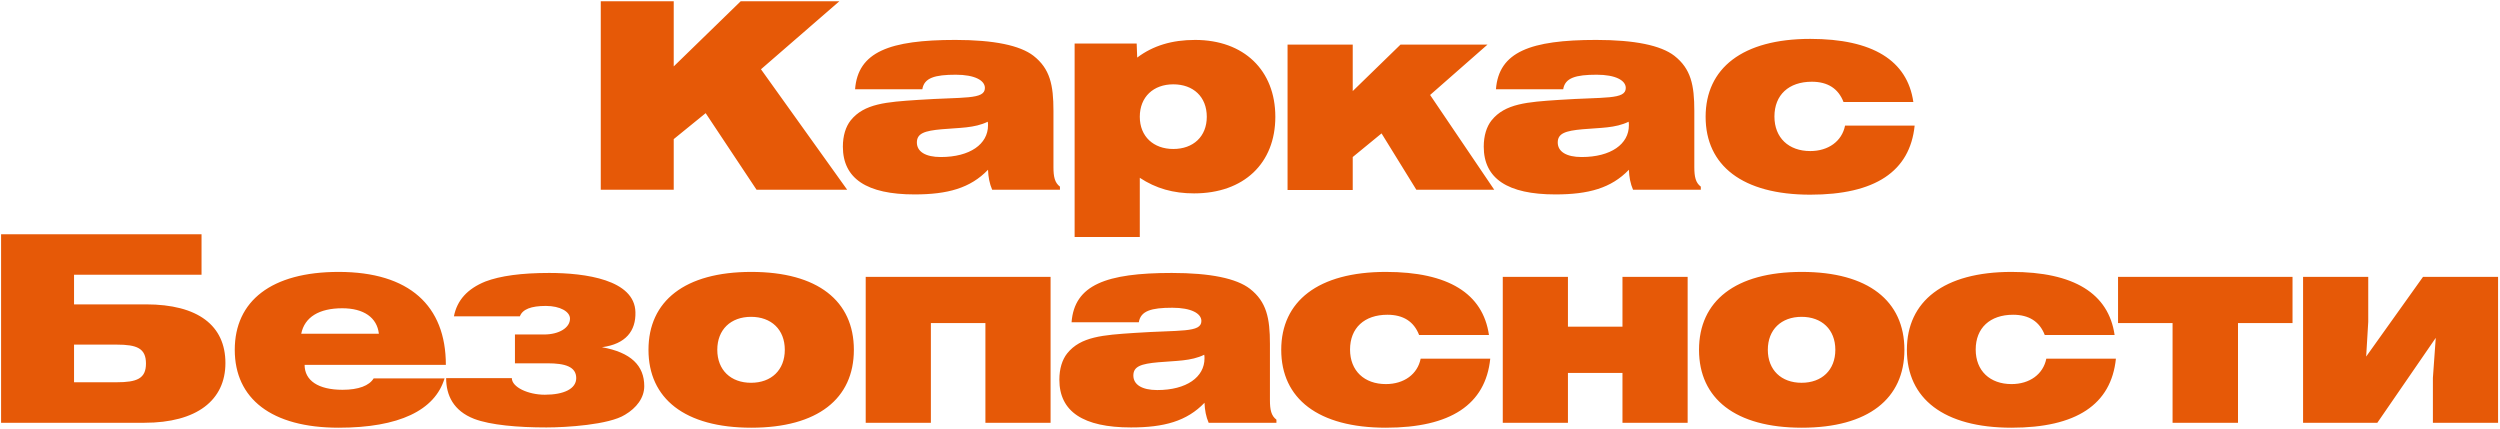 <?xml version="1.0" encoding="UTF-8"?> <svg xmlns="http://www.w3.org/2000/svg" width="751" height="129" viewBox="0 0 751 129" fill="none"> <path d="M180.47 57V0.372H202.388V19.95L222.512 0.372H252.152L228.596 20.808L254.492 57H227.27L211.982 33.99L202.388 41.79V57H180.47ZM296.801 50.994C291.497 56.532 284.633 58.404 274.727 58.404C260.375 58.404 253.199 53.646 253.199 44.052C253.199 40.776 254.057 38.046 255.539 36.174C259.595 31.104 266.303 30.636 275.741 30.012C289.469 29.076 295.865 30.012 295.865 26.424C295.865 24.162 292.823 22.446 287.129 22.446C280.811 22.446 277.613 23.382 277.067 26.814H256.865C257.723 15.582 267.239 11.994 286.973 11.994C298.595 11.994 306.395 13.632 310.451 16.752C315.443 20.652 316.457 25.566 316.457 33.288V50.214C316.457 53.1 316.847 54.894 318.407 56.064V57H298.049C297.269 55.206 296.879 53.178 296.801 50.994ZM296.723 36.564C292.745 38.514 288.143 38.358 282.917 38.826C277.691 39.294 275.429 40.074 275.429 42.804C275.429 45.534 278.003 47.172 282.605 47.172C291.419 47.172 296.801 43.272 296.801 37.656C296.801 37.266 296.801 36.954 296.723 36.564ZM322.816 71.196V13.086H341.458L341.614 17.298C346.372 13.71 352.066 11.994 359.008 11.994C373.672 11.994 383.11 21.12 383.11 35.082C383.11 49.044 373.672 58.092 358.696 58.092C352.456 58.092 347.23 56.61 342.394 53.412V71.196H322.816ZM342.394 35.082C342.394 41.01 346.528 44.754 352.456 44.754C358.462 44.754 362.518 41.01 362.518 35.082C362.518 29.076 358.462 25.332 352.456 25.332C346.528 25.332 342.394 29.076 342.394 35.082ZM386.782 57.078V13.398H406.36V27.36L420.712 13.398H446.842L429.604 28.53L448.87 57H425.47L415.018 40.074L406.36 47.172V57.078H386.782ZM489.318 50.994C484.014 56.532 477.15 58.404 467.244 58.404C452.892 58.404 445.716 53.646 445.716 44.052C445.716 40.776 446.574 38.046 448.056 36.174C452.112 31.104 458.82 30.636 468.258 30.012C481.986 29.076 488.382 30.012 488.382 26.424C488.382 24.162 485.34 22.446 479.646 22.446C473.328 22.446 470.13 23.382 469.584 26.814H449.382C450.24 15.582 459.756 11.994 479.49 11.994C491.112 11.994 498.912 13.632 502.968 16.752C507.96 20.652 508.974 25.566 508.974 33.288V50.214C508.974 53.1 509.364 54.894 510.924 56.064V57H490.566C489.786 55.206 489.396 53.178 489.318 50.994ZM489.24 36.564C485.262 38.514 480.66 38.358 475.434 38.826C470.208 39.294 467.946 40.074 467.946 42.804C467.946 45.534 470.52 47.172 475.122 47.172C483.936 47.172 489.318 43.272 489.318 37.656C489.318 37.266 489.318 36.954 489.24 36.564ZM575.159 37.734C573.755 51.54 563.225 58.482 543.803 58.482C523.445 58.482 512.369 49.746 512.369 35.082C512.369 20.496 523.445 11.682 543.803 11.682C562.523 11.682 572.975 18.156 574.769 30.636H553.787C552.227 26.58 549.029 24.552 544.271 24.552C537.329 24.552 533.039 28.53 533.039 35.004C533.039 41.4 537.329 45.378 543.803 45.378C549.263 45.378 553.319 42.414 554.255 37.734H575.159ZM0.325 70.372H60.541V82.54H22.243V91.432H43.849C59.527 91.432 67.717 97.828 67.717 109.06C67.717 120.214 59.137 127 43.381 127H0.325V70.372ZM35.035 114.832C41.119 114.832 43.849 113.74 43.849 109.216C43.849 104.614 41.119 103.522 35.035 103.522H22.243V114.832H35.035ZM133.546 113.662C130.66 123.256 119.896 128.482 101.722 128.482C81.52 128.482 70.522 119.746 70.522 105.082C70.522 90.418 81.52 81.682 101.722 81.682C122.938 81.682 133.936 91.822 133.936 109.606H91.504C91.504 114.286 95.56 117.094 102.892 117.094C107.728 117.094 110.926 115.846 112.252 113.662H133.546ZM90.49 100.246H113.812C113.266 95.41 109.288 92.602 102.814 92.602C95.872 92.602 91.504 95.254 90.49 100.246ZM164.519 109.138H154.691V100.48H163.427C167.951 100.48 171.227 98.452 171.227 95.722C171.227 93.616 168.263 91.9 163.973 91.9C159.527 91.9 156.953 92.914 156.173 95.02H136.361C137.297 90.184 140.417 86.752 145.799 84.568C150.323 82.852 156.719 81.994 164.987 81.994C175.829 81.994 190.649 84.022 190.883 93.772C191.039 99.388 187.997 103.366 180.821 104.302C189.557 105.862 193.535 109.84 193.535 116.002C193.535 119.512 191.195 122.554 187.763 124.582C182.927 127.624 170.057 128.404 164.129 128.404C155.627 128.404 147.359 127.702 142.445 125.83C136.205 123.412 134.021 118.732 134.021 113.584H153.755C153.755 116.314 158.669 118.576 163.661 118.576C169.433 118.576 173.099 116.782 173.099 113.584C173.099 110.152 169.745 109.138 164.519 109.138ZM194.804 105.082C194.804 90.418 205.724 81.682 225.692 81.682C245.66 81.682 256.502 90.418 256.502 105.082C256.502 119.746 245.66 128.482 225.692 128.482C205.724 128.482 194.804 119.746 194.804 105.082ZM215.474 105.082C215.474 111.166 219.53 114.988 225.614 114.988C231.698 114.988 235.754 111.166 235.754 105.082C235.754 98.998 231.698 95.176 225.614 95.176C219.53 95.176 215.474 98.998 215.474 105.082ZM260.058 127V83.164H315.594V127H296.016V97.048H279.636V127H260.058ZM361.832 120.994C356.528 126.532 349.664 128.404 339.758 128.404C325.406 128.404 318.23 123.646 318.23 114.052C318.23 110.776 319.088 108.046 320.57 106.174C324.626 101.104 331.334 100.636 340.772 100.012C354.5 99.076 360.896 100.012 360.896 96.424C360.896 94.162 357.854 92.446 352.16 92.446C345.842 92.446 342.644 93.382 342.098 96.814H321.896C322.754 85.582 332.27 81.994 352.004 81.994C363.626 81.994 371.426 83.632 375.482 86.752C380.474 90.652 381.488 95.566 381.488 103.288V120.214C381.488 123.1 381.878 124.894 383.438 126.064V127H363.08C362.3 125.206 361.91 123.178 361.832 120.994ZM361.754 106.564C357.776 108.514 353.174 108.358 347.948 108.826C342.722 109.294 340.46 110.074 340.46 112.804C340.46 115.534 343.034 117.172 347.636 117.172C356.45 117.172 361.832 113.272 361.832 107.656C361.832 107.266 361.832 106.954 361.754 106.564ZM447.673 107.734C446.269 121.54 435.739 128.482 416.317 128.482C395.959 128.482 384.883 119.746 384.883 105.082C384.883 90.496 395.959 81.682 416.317 81.682C435.037 81.682 445.489 88.156 447.283 100.636H426.301C424.741 96.58 421.543 94.552 416.785 94.552C409.843 94.552 405.553 98.53 405.553 105.004C405.553 111.4 409.843 115.378 416.317 115.378C421.777 115.378 425.833 112.414 426.769 107.734H447.673ZM451.432 127V83.164H471.01V98.14H487.39V83.164H506.968V127H487.39V112.024H471.01V127H451.432ZM510.384 105.082C510.384 90.418 521.304 81.682 541.272 81.682C561.24 81.682 572.082 90.418 572.082 105.082C572.082 119.746 561.24 128.482 541.272 128.482C521.304 128.482 510.384 119.746 510.384 105.082ZM531.054 105.082C531.054 111.166 535.11 114.988 541.194 114.988C547.278 114.988 551.334 111.166 551.334 105.082C551.334 98.998 547.278 95.176 541.194 95.176C535.11 95.176 531.054 98.998 531.054 105.082ZM635.62 107.734C634.216 121.54 623.686 128.482 604.264 128.482C583.906 128.482 572.83 119.746 572.83 105.082C572.83 90.496 583.906 81.682 604.264 81.682C622.984 81.682 633.436 88.156 635.23 100.636H614.248C612.688 96.58 609.49 94.552 604.732 94.552C597.79 94.552 593.5 98.53 593.5 105.004C593.5 111.4 597.79 115.378 604.264 115.378C609.724 115.378 613.78 112.414 614.716 107.734H635.62ZM652.639 127V97.048H636.259V83.164H688.675V97.048H672.295V127H652.639ZM691.843 127V83.164H711.421V96.658L710.797 107.11L727.879 83.164H750.421V127H730.843V113.506L731.701 101.494L714.151 127H691.843Z" fill="#E65907"></path> </svg> 